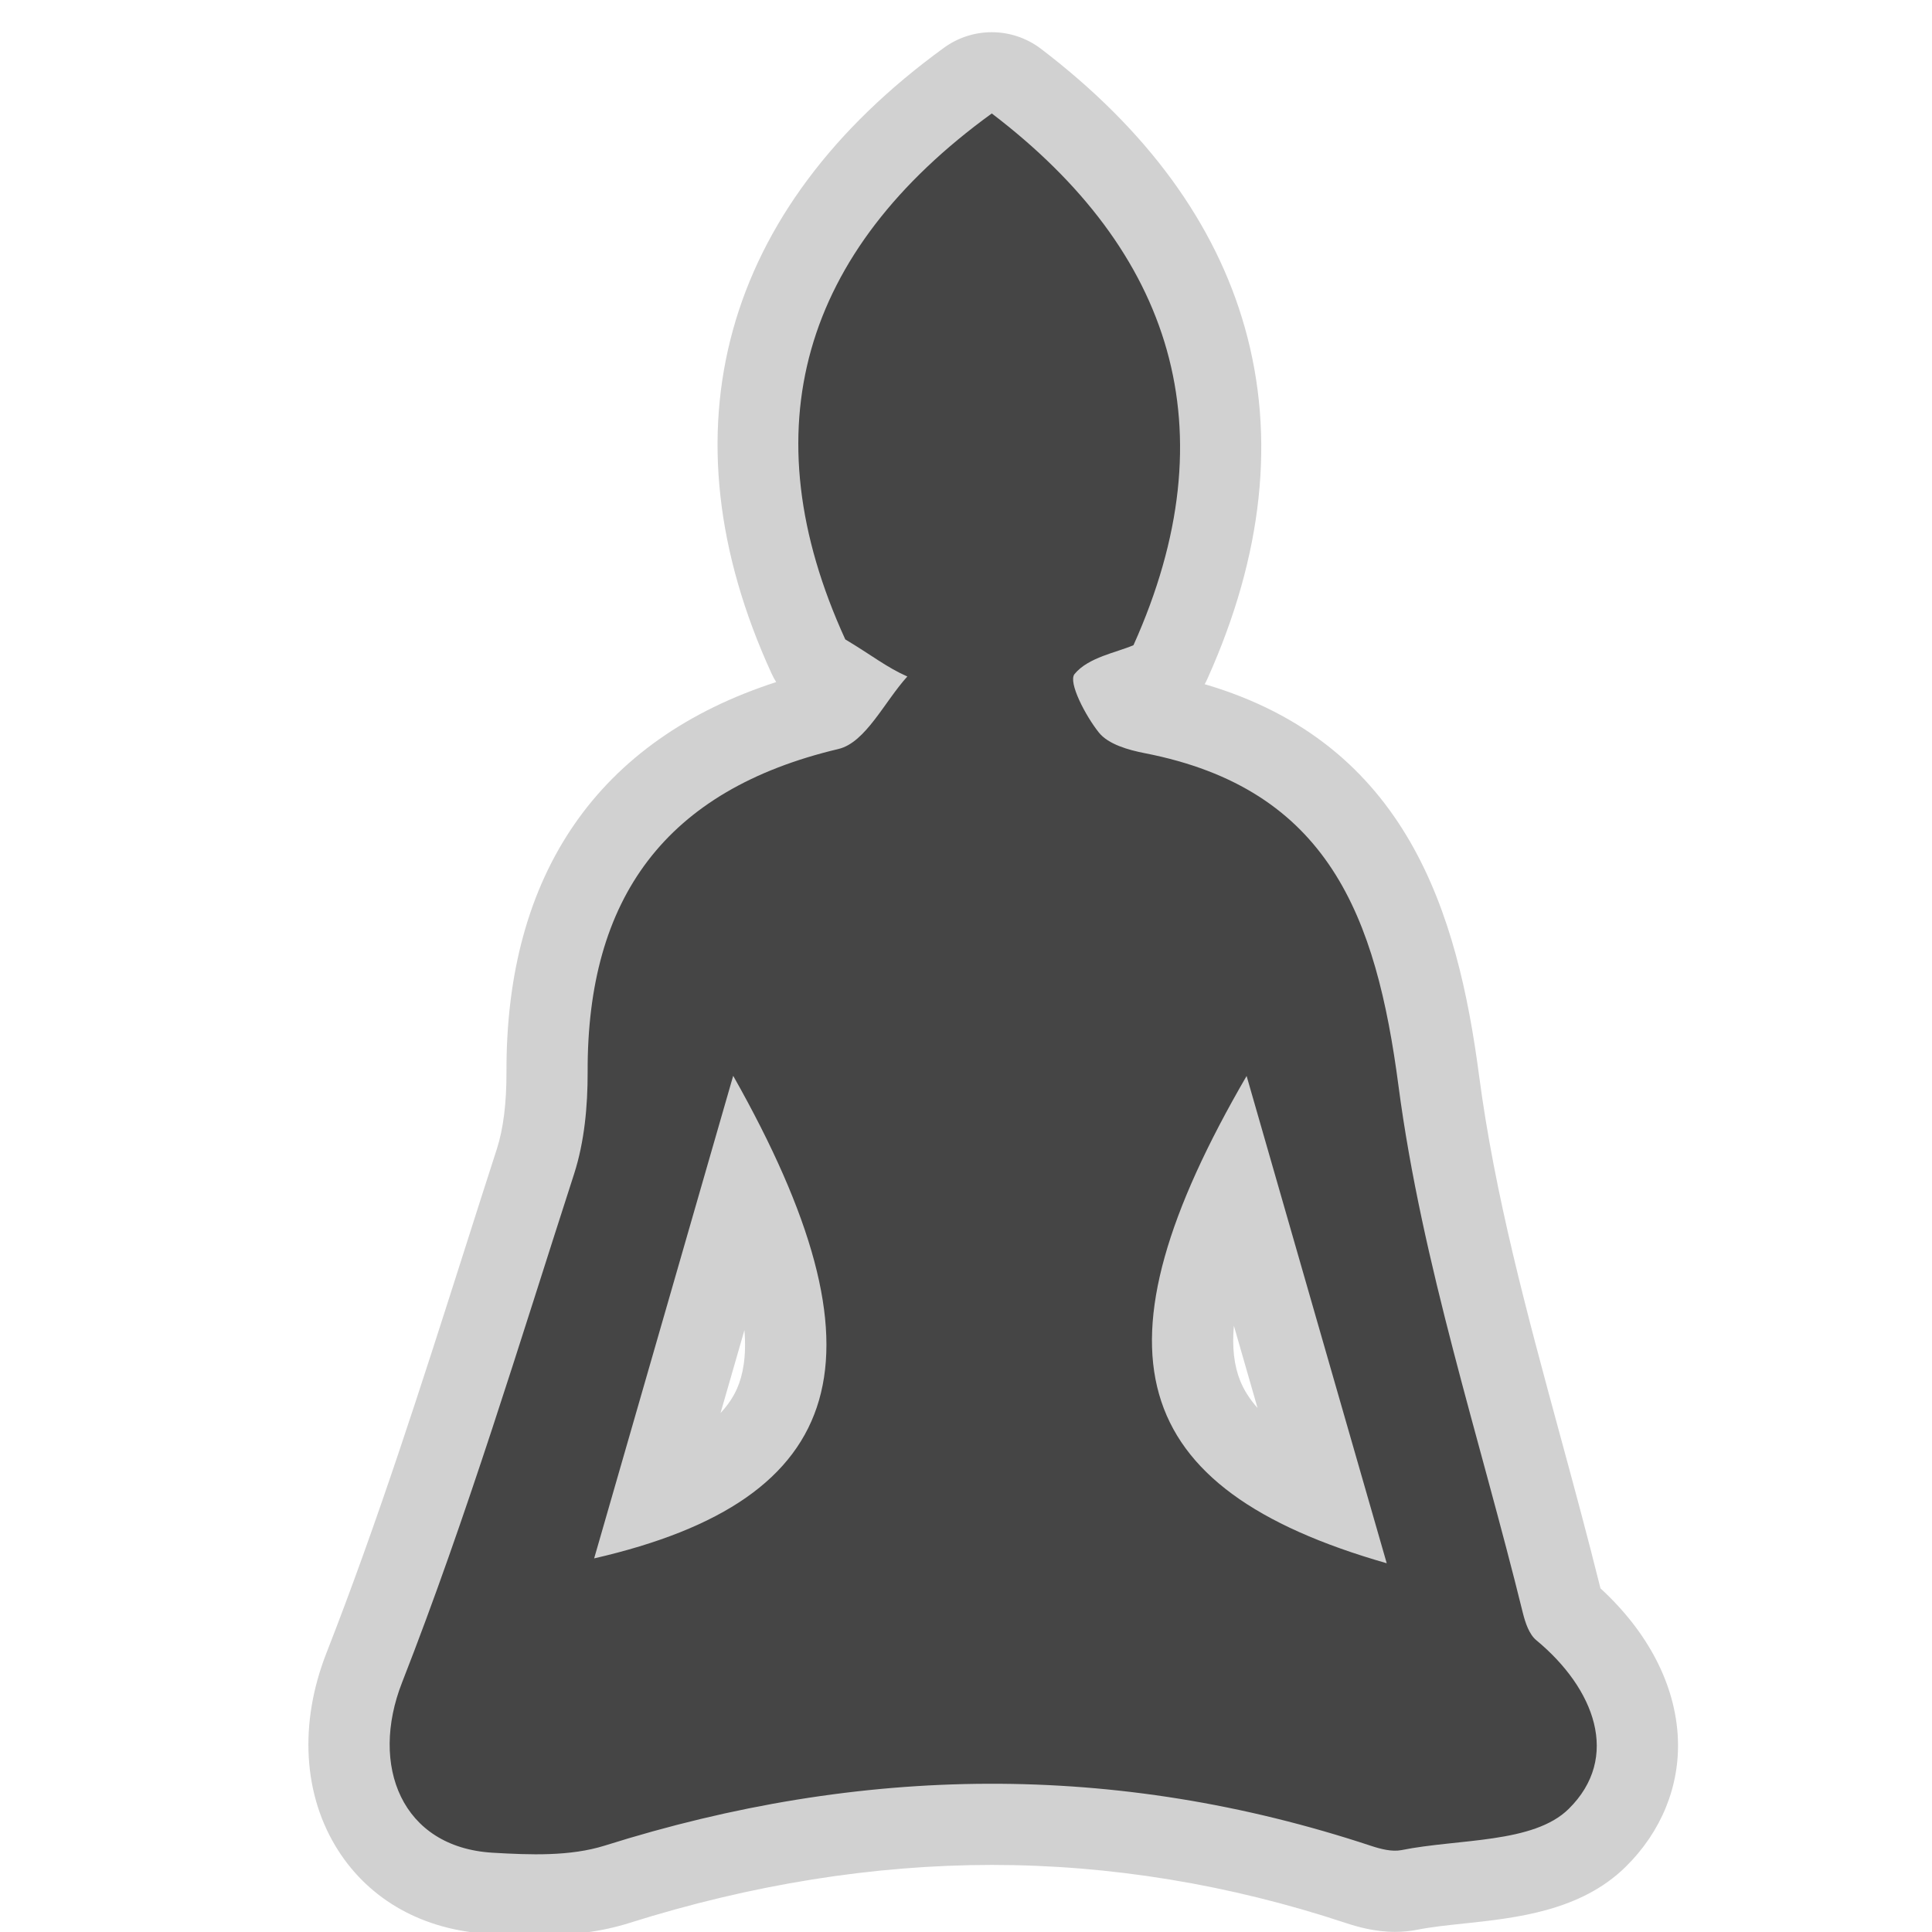 <?xml version="1.0" encoding="utf-8"?>

<!DOCTYPE svg PUBLIC "-//W3C//DTD SVG 1.1//EN" "http://www.w3.org/Graphics/SVG/1.1/DTD/svg11.dtd">
<!-- Uploaded to: SVG Repo, www.svgrepo.com, Generator: SVG Repo Mixer Tools -->
<svg version="1.1" id="buddhism" xmlns="http://www.w3.org/2000/svg" xmlns:xlink="http://www.w3.org/1999/xlink"
	  width="800px" height="800px" viewBox="0 0 256 256"
	 xml:space="preserve">
<style type="text/css">
<![CDATA[
	.st0{fill:#D1D1D1;}
	.st1{fill:#454545;}
]]>
</style>
<path class="st0" d="M71.034,256.465c-2.302,0-4.495-0.117-6.369-0.227c-8.569-0.504-15.617-4.424-19.849-11.035
	c-4.659-7.281-5.226-16.826-1.555-26.188c6.794-17.356,12.62-35.619,18.253-53.281c1.438-4.51,2.876-9.021,4.332-13.521
	c0.846-2.635,1.273-6.05,1.264-10.13c-0.101-26.331,12.222-44.099,35.737-51.703c-0.233-0.378-0.444-0.771-0.631-1.179
	c-14.678-32.08-6.553-61.514,22.876-82.879c1.887-1.37,4.106-2.053,6.323-2.053c2.3,0,4.599,0.735,6.522,2.202
	c14.037,10.696,23.131,23.141,27.025,36.989c4.063,14.451,2.396,30.076-4.955,46.44c-0.115,0.259-0.24,0.513-0.379,0.76
	c26.906,7.901,33.535,30.45,36.352,51.82c2.088,15.852,6.291,31.322,10.742,47.703c1.801,6.623,3.657,13.465,5.35,20.283
	c6.328,5.813,9.945,12.801,10.256,19.883c0.273,6.303-2.18,12.342-6.912,17.006c-5.967,5.883-14.542,6.789-21.434,7.521
	c-2.267,0.24-4.403,0.469-6.155,0.82c-0.999,0.195-1.976,0.289-2.966,0.289c-2.687,0-5.039-0.682-6.576-1.192
	c-15.387-5.094-31.15-7.68-46.838-7.68c-15.691,0-31.856,2.587-48.044,7.688C79.806,255.938,75.877,256.465,71.034,256.465z
	 M95.476,187.232c0.955-1.021,1.684-2.104,2.185-3.237c0.776-1.761,1.267-4.25,0.98-7.747
	C97.587,179.904,96.533,183.563,95.476,187.232z M163.494,175.662c-0.25,2.852,0.027,5.287,0.84,7.302
	c0.501,1.245,1.268,2.445,2.297,3.599C166.631,186.563,164.252,178.296,163.494,175.662z"/>
<path class="st1" d="M112.004,84.725c-12.733-27.83-5.768-51.412,19.412-69.692c23.947,18.246,31.634,41.851,18.777,70.457
	c-2.207,0.965-5.988,1.597-7.811,3.827c-0.876,1.076,1.453,5.535,3.229,7.753c1.242,1.553,3.904,2.307,6.066,2.729
	c24.413,4.748,30.682,21.686,33.631,44.092c3.105,23.592,10.76,46.598,16.482,69.846c0.322,1.287,0.832,2.818,1.773,3.597
	c7.742,6.397,11.215,15.541,4.293,22.36c-4.67,4.604-14.574,3.929-22.162,5.457c-1.254,0.244-2.752-0.146-4.016-0.563
	c-33.843-11.203-67.619-10.729-101.517-0.044c-4.614,1.452-9.938,1.242-14.874,0.953c-12.079-0.71-16.328-11.547-12.013-22.553
	c8.641-22.07,15.507-44.846,22.806-67.418c1.364-4.248,1.797-8.974,1.786-13.467c-0.089-23.049,10.305-37.377,33.232-42.813
	c3.604-0.854,6.112-6.289,9.129-9.606C117.433,88.401,115.554,86.844,112.004,84.725z M78.728,206.494
	c33.931-7.786,39.399-26.844,18.424-63.945C90.84,164.455,85.028,184.609,78.728,206.494z M183.748,207.139
	c-6.411-22.307-12.257-42.582-18.566-64.568C144.116,178.82,149.118,197.223,183.748,207.139z"/>
</svg>